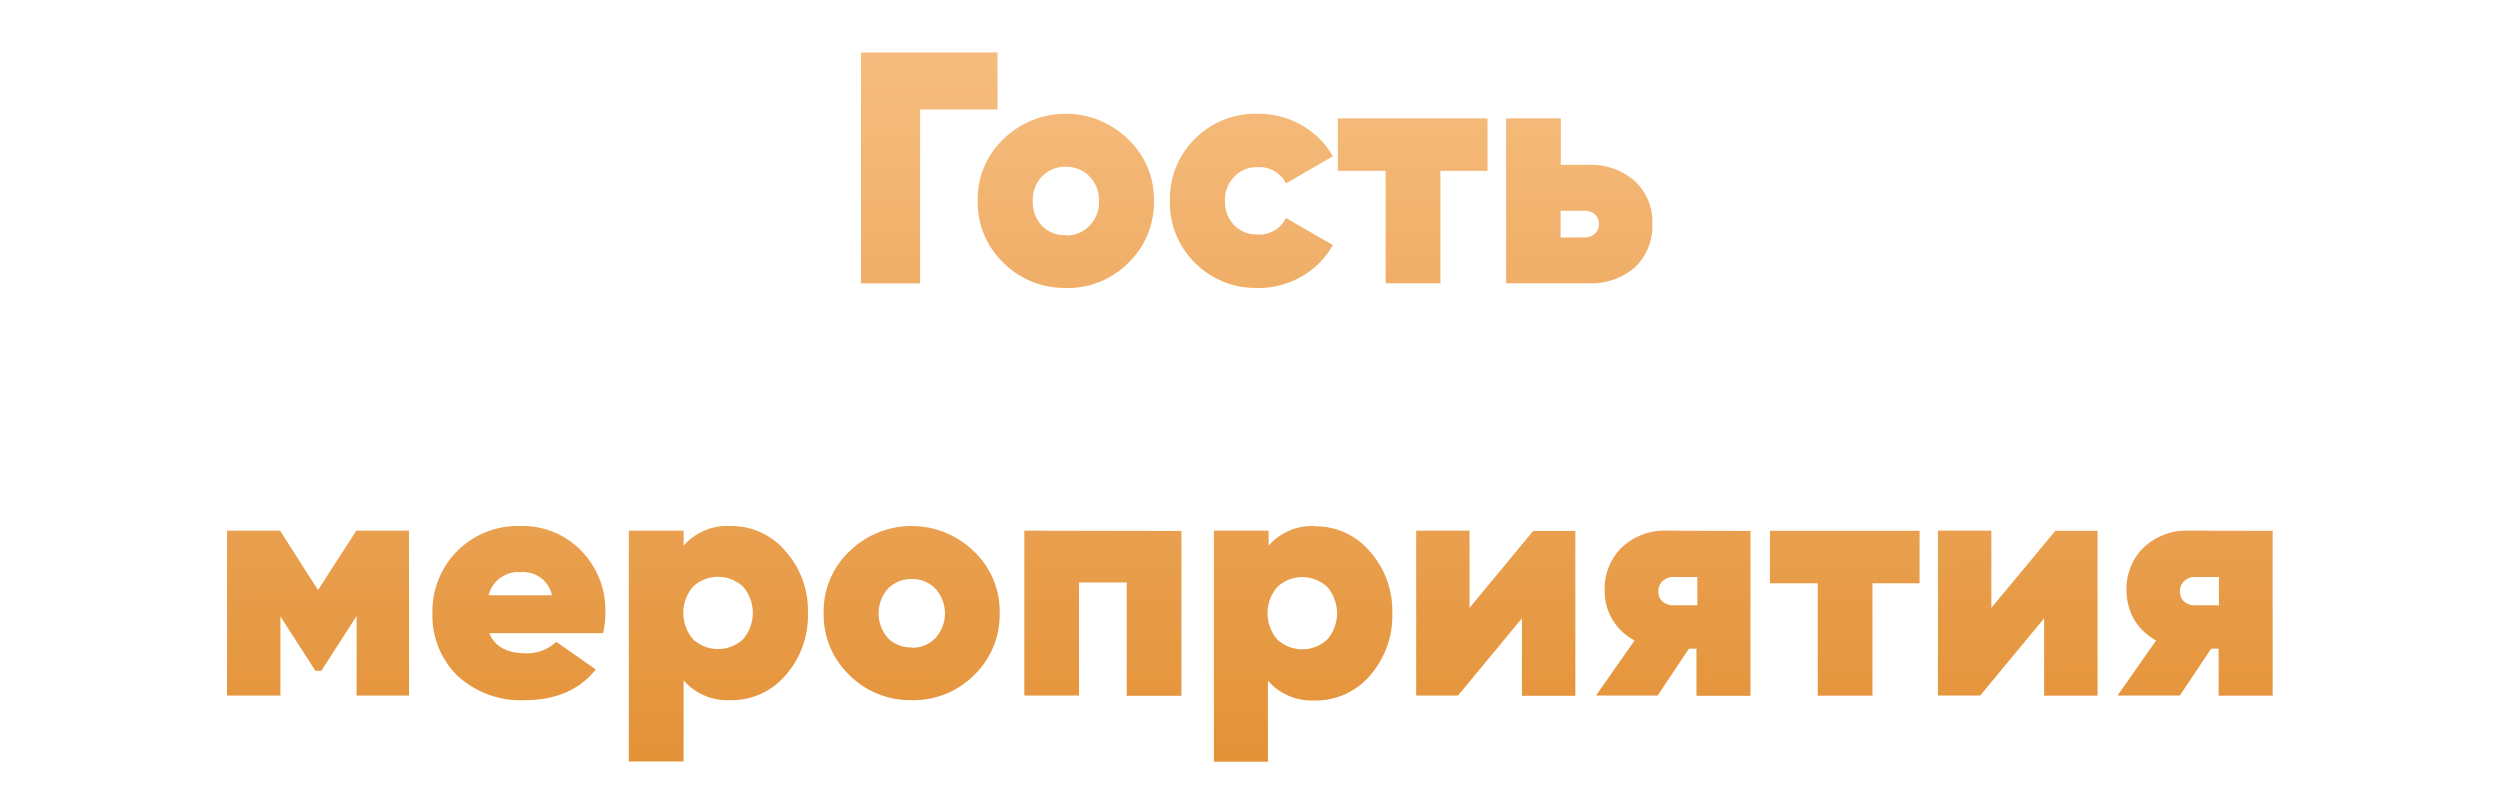 <?xml version="1.0" encoding="UTF-8"?> <svg xmlns="http://www.w3.org/2000/svg" xmlns:xlink="http://www.w3.org/1999/xlink" id="Слой_1" data-name="Слой 1" viewBox="0 0 333.64 105.74"> <defs> <style>.cls-1{fill:url(#Безымянный_градиент_2);}</style> <linearGradient id="Безымянный_градиент_2" x1="166.53" y1="1195.77" x2="167.05" y2="1061.27" gradientTransform="matrix(1, 0, 0, -1, -0.05, 1190.59)" gradientUnits="userSpaceOnUse"> <stop offset="0" stop-color="#f8c288"></stop> <stop offset="1" stop-color="#de8522"></stop> </linearGradient> </defs> <path class="cls-1" d="M133.13,7v7.61H122.79V37.82h-7.88V7Zm9.1,31.42a11.49,11.49,0,0,1-8.32-3.35,11.16,11.16,0,0,1-3.43-8.27,11,11,0,0,1,3.43-8.23,11.89,11.89,0,0,1,16.63,0A11,11,0,0,1,154,26.82a11.16,11.16,0,0,1-3.43,8.27A11.38,11.38,0,0,1,142.23,38.44Zm0-7a4.2,4.2,0,0,0,3.16-1.28,4.47,4.47,0,0,0,1.28-3.3,4.47,4.47,0,0,0-1.28-3.3,4.2,4.2,0,0,0-3.16-1.28,4.3,4.3,0,0,0-3.17,1.28,4.55,4.55,0,0,0-1.23,3.3,4.55,4.55,0,0,0,1.23,3.3A4.3,4.3,0,0,0,142.23,31.4Zm25.6,7a11.35,11.35,0,0,1-8.36-3.35,11.22,11.22,0,0,1-3.34-8.27,11.22,11.22,0,0,1,3.34-8.27,11.35,11.35,0,0,1,8.36-3.35,11.57,11.57,0,0,1,5.9,1.54,10.83,10.83,0,0,1,4.14,4.14l-6.25,3.61a4,4,0,0,0-3.83-2.16,4.11,4.11,0,0,0-3.08,1.28,4.34,4.34,0,0,0-1.23,3.21,4.51,4.51,0,0,0,1.23,3.26,4.18,4.18,0,0,0,3.08,1.23,3.94,3.94,0,0,0,3.83-2.2l6.25,3.61a10.73,10.73,0,0,1-4.14,4.18A11.57,11.57,0,0,1,167.83,38.44Zm30.69-22.62v7h-6.29v15h-7.31v-15h-6.38v-7ZM211.88,22a8.88,8.88,0,0,1,6.29,2.16,7.32,7.32,0,0,1,2.34,5.72,7.53,7.53,0,0,1-2.34,5.81,8.89,8.89,0,0,1-6.29,2.11H201v-22h7.3V22Zm-.44,9.68a2,2,0,0,0,1.41-.48,1.7,1.7,0,0,0,.53-1.32,1.67,1.67,0,0,0-.53-1.28,2,2,0,0,0-1.41-.48h-3.17V31.7ZM54.59,70.82v22h-7V82.22l-4.71,7.3h-.79l-4.67-7.26V92.82H30.3v-22h7.08l5.06,7.92,5.11-7.92ZM65.3,84.5q1.1,2.69,4.93,2.69a5.62,5.62,0,0,0,4-1.54l5.28,3.69q-3.26,4.09-9.46,4.1a12.44,12.44,0,0,1-9-3.26,11.23,11.23,0,0,1-3.34-8.32A11.37,11.37,0,0,1,69.43,70.2a10.87,10.87,0,0,1,8.14,3.3,11.36,11.36,0,0,1,3.22,8.28,11.86,11.86,0,0,1-.31,2.72Zm-.09-5.06h8.45a3.91,3.91,0,0,0-4.14-3.08A4.06,4.06,0,0,0,65.21,79.44ZM97.48,70.2a9.38,9.38,0,0,1,7.34,3.35,11.84,11.84,0,0,1,3,8.27,12,12,0,0,1-3,8.32,9.43,9.43,0,0,1-7.34,3.3,7.75,7.75,0,0,1-6.25-2.64v10.82H83.92V70.82h7.31v2A7.75,7.75,0,0,1,97.48,70.2Zm-5,15.1a4.9,4.9,0,0,0,6.69,0,5.37,5.37,0,0,0,0-7,4.9,4.9,0,0,0-6.69,0,5.4,5.4,0,0,0,0,7Zm29.19,8.14a11.49,11.49,0,0,1-8.32-3.35,11.16,11.16,0,0,1-3.43-8.27,11,11,0,0,1,3.43-8.23,11.89,11.89,0,0,1,16.63,0,11,11,0,0,1,3.43,8.23A11.16,11.16,0,0,1,130,90.09,11.38,11.38,0,0,1,121.69,93.44Zm0-7a4.2,4.2,0,0,0,3.16-1.28,4.89,4.89,0,0,0,0-6.6,4.2,4.2,0,0,0-3.16-1.28,4.3,4.3,0,0,0-3.17,1.28,5,5,0,0,0,0,6.6A4.3,4.3,0,0,0,121.69,86.4Zm36-15.58v22h-7.3V77.73H144V92.82h-7.3v-22Zm17.79-.62a9.41,9.41,0,0,1,7.35,3.35,11.87,11.87,0,0,1,3,8.27,12.05,12.05,0,0,1-3,8.32,9.46,9.46,0,0,1-7.35,3.3,7.77,7.77,0,0,1-6.25-2.64v10.82H162V70.82h7.3v2A7.77,7.77,0,0,1,175.51,70.2Zm-5,15.1a4.89,4.89,0,0,0,6.68,0,5.37,5.37,0,0,0,0-7,4.89,4.89,0,0,0-6.68,0,5.37,5.37,0,0,0,0,7Zm34.15-14.48h5.63v22h-7.13V82.52l-8.53,10.3H189v-22h7.12v10.3Zm29,0v22h-7.21V86.57h-1l-4.18,6.25H213l5.15-7.35a7.38,7.38,0,0,1-4-6.69,7.66,7.66,0,0,1,2.24-5.67,8.32,8.32,0,0,1,6.16-2.29ZM223.39,77a2.12,2.12,0,0,0-1.49.53,1.75,1.75,0,0,0-.58,1.41,1.7,1.7,0,0,0,.58,1.36,2.24,2.24,0,0,0,1.49.48h3.13V77Zm32.79-6.16v7h-6.29v15h-7.3v-15h-6.38v-7Zm18.12,0h5.63v22H272.8V82.52l-8.53,10.3h-5.64v-22h7.13v10.3Zm29,0v22h-7.21V86.57h-1l-4.18,6.25h-8.31l5.15-7.35a7.68,7.68,0,0,1-2.95-2.81,7.78,7.78,0,0,1-1-3.88,7.66,7.66,0,0,1,2.24-5.67,8.32,8.32,0,0,1,6.16-2.29ZM293,77a2.12,2.12,0,0,0-1.49.53,1.72,1.72,0,0,0-.58,1.41,1.67,1.67,0,0,0,.58,1.36,2.24,2.24,0,0,0,1.49.48h3.13V77Z"></path> </svg> 